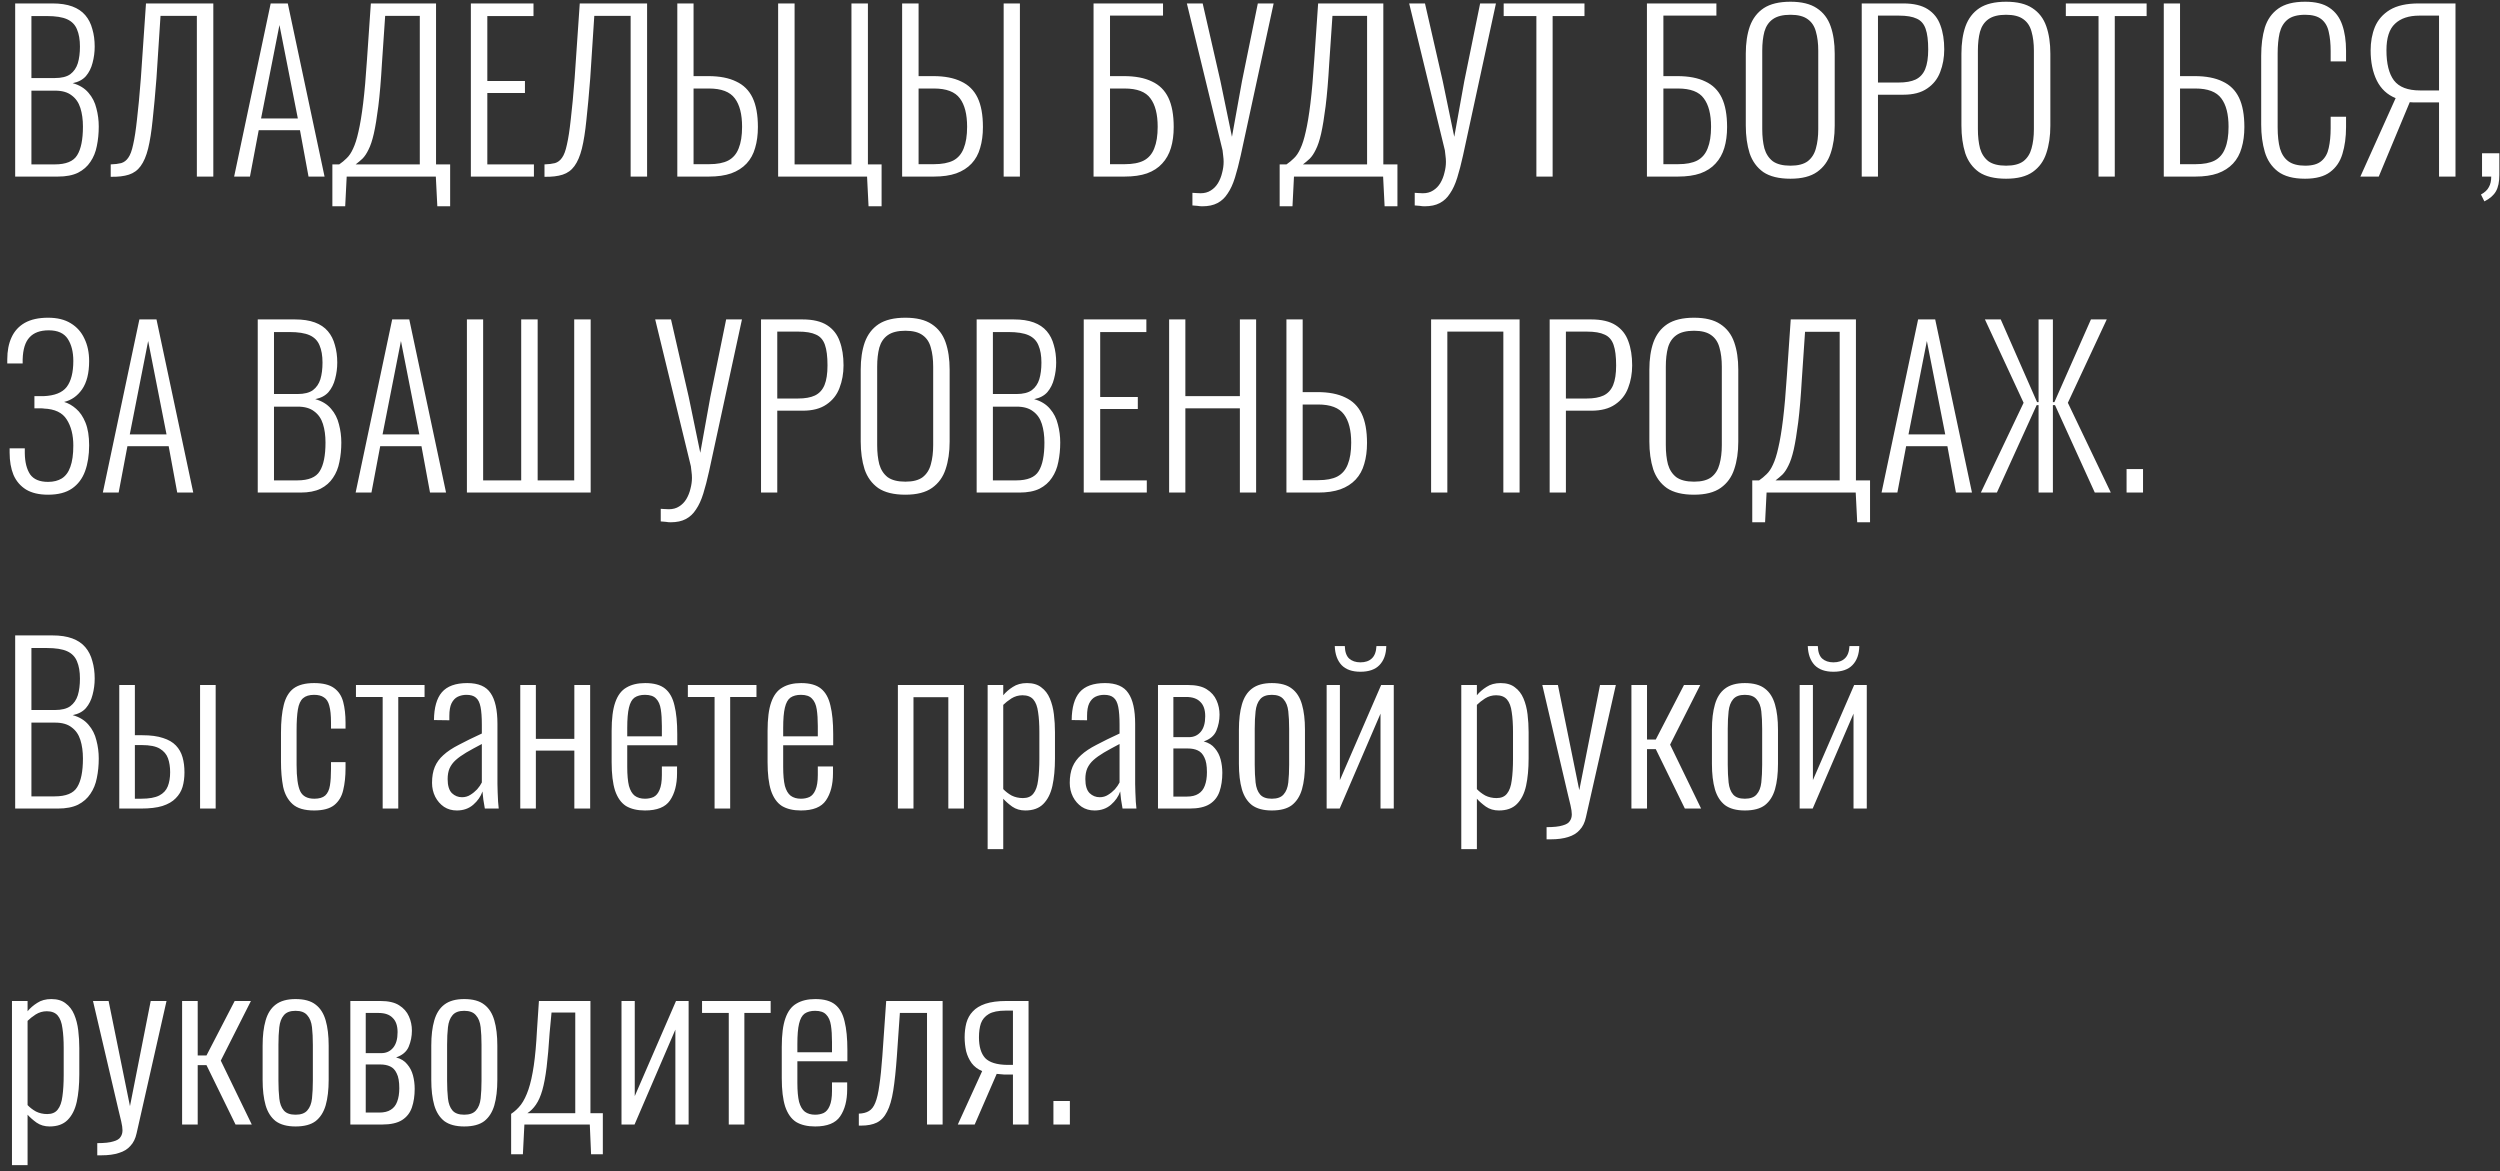 <?xml version="1.0" encoding="UTF-8"?> <svg xmlns="http://www.w3.org/2000/svg" width="269" height="126" viewBox="0 0 269 126" fill="none"><rect x="0" y="0" width="269" height="126" fill="#333333" stroke="none"/><path d="M1.633 19V0.37H5.635C6.478 0.37 7.191 0.477 7.774 0.692C8.357 0.907 8.824 1.221 9.177 1.635C9.53 2.049 9.783 2.547 9.936 3.13C10.105 3.697 10.189 4.326 10.189 5.016C10.189 5.614 10.112 6.197 9.959 6.764C9.821 7.316 9.583 7.791 9.246 8.19C8.909 8.573 8.433 8.826 7.82 8.949C8.541 9.148 9.108 9.493 9.522 9.984C9.936 10.459 10.22 11.019 10.373 11.663C10.542 12.292 10.626 12.943 10.626 13.618C10.626 14.354 10.557 15.052 10.419 15.711C10.296 16.355 10.066 16.922 9.729 17.413C9.407 17.904 8.962 18.295 8.395 18.586C7.828 18.862 7.107 19 6.233 19H1.633ZM3.381 17.689H5.888C7.099 17.689 7.904 17.359 8.303 16.7C8.717 16.041 8.924 15.013 8.924 13.618C8.924 12.867 8.832 12.2 8.648 11.617C8.464 11.034 8.15 10.582 7.705 10.26C7.276 9.923 6.685 9.754 5.934 9.754H3.381V17.689ZM3.381 8.397H5.911C6.632 8.397 7.184 8.259 7.567 7.983C7.95 7.692 8.219 7.301 8.372 6.81C8.525 6.304 8.602 5.706 8.602 5.016C8.602 4.265 8.495 3.644 8.28 3.153C8.081 2.662 7.728 2.302 7.222 2.072C6.716 1.842 5.988 1.727 5.037 1.727H3.381V8.397ZM11.913 19.023V17.689C12.358 17.674 12.733 17.628 13.04 17.551C13.347 17.459 13.6 17.267 13.799 16.976C14.014 16.685 14.19 16.209 14.328 15.55C14.481 14.891 14.619 13.986 14.742 12.836C14.88 11.686 15.018 10.214 15.156 8.42L15.708 0.37H22.953V19H21.182V1.704H17.272L16.835 8.42C16.697 10.183 16.559 11.686 16.421 12.928C16.298 14.155 16.137 15.174 15.938 15.987C15.739 16.784 15.47 17.413 15.133 17.873C14.811 18.318 14.389 18.624 13.868 18.793C13.347 18.962 12.695 19.038 11.913 19.023ZM25.193 19L29.126 0.37H30.966L34.922 19H33.197L32.277 14.009H27.838L26.895 19H25.193ZM28.091 12.744H32.047L30.069 2.693L28.091 12.744ZM35.763 22.197V17.689H36.499C36.791 17.49 37.059 17.267 37.304 17.022C37.565 16.777 37.795 16.432 37.994 15.987C38.209 15.542 38.401 14.937 38.569 14.17C38.753 13.388 38.922 12.368 39.075 11.111C39.228 9.854 39.367 8.282 39.489 6.396L39.903 0.37H46.918V17.689H48.436V22.197H47.056L46.895 19H37.304L37.143 22.197H35.763ZM38.27 17.689H45.17V1.704H41.444L41.099 6.787C40.992 8.658 40.861 10.206 40.708 11.433C40.555 12.644 40.394 13.626 40.225 14.377C40.056 15.113 39.865 15.688 39.65 16.102C39.451 16.516 39.236 16.838 39.006 17.068C38.776 17.283 38.531 17.49 38.27 17.689ZM50.665 19V0.37H57.404V1.727H52.436V8.719H56.484V10.007H52.436V17.689H57.45V19H50.665ZM58.587 19.023V17.689C59.031 17.674 59.407 17.628 59.714 17.551C60.02 17.459 60.273 17.267 60.473 16.976C60.687 16.685 60.864 16.209 61.002 15.55C61.155 14.891 61.293 13.986 61.416 12.836C61.554 11.686 61.692 10.214 61.83 8.42L62.382 0.37H69.627V19H67.856V1.704H63.946L63.509 8.42C63.371 10.183 63.233 11.686 63.095 12.928C62.972 14.155 62.811 15.174 62.612 15.987C62.412 16.784 62.144 17.413 61.807 17.873C61.485 18.318 61.063 18.624 60.542 18.793C60.02 18.962 59.369 19.038 58.587 19.023ZM72.879 19V0.37H74.627V8.19H76.214C77.425 8.19 78.422 8.382 79.204 8.765C80.001 9.133 80.592 9.716 80.975 10.513C81.358 11.31 81.55 12.361 81.55 13.664C81.55 14.507 81.45 15.259 81.251 15.918C81.067 16.577 80.76 17.137 80.331 17.597C79.902 18.057 79.35 18.41 78.675 18.655C78.016 18.885 77.218 19 76.283 19H72.879ZM74.627 17.666H76.306C77.165 17.666 77.847 17.536 78.353 17.275C78.874 16.999 79.25 16.562 79.48 15.964C79.725 15.366 79.848 14.592 79.848 13.641C79.848 12.292 79.587 11.272 79.066 10.582C78.545 9.877 77.617 9.524 76.283 9.524H74.627V17.666ZM93.456 22.197L93.295 19H83.727V0.37H85.498V17.689H91.616V0.37H93.387V17.689H94.859V22.197H93.456ZM97.069 19V0.37H98.84V8.19H100.427C101.638 8.19 102.635 8.382 103.417 8.765C104.214 9.133 104.805 9.716 105.188 10.513C105.571 11.31 105.763 12.361 105.763 13.664C105.763 14.507 105.663 15.259 105.464 15.918C105.28 16.577 104.973 17.137 104.544 17.597C104.115 18.057 103.563 18.41 102.888 18.655C102.229 18.885 101.431 19 100.496 19H97.069ZM98.84 17.666H100.496C101.355 17.666 102.045 17.536 102.566 17.275C103.087 16.999 103.463 16.562 103.693 15.964C103.938 15.366 104.061 14.592 104.061 13.641C104.061 12.292 103.8 11.272 103.279 10.582C102.758 9.877 101.83 9.524 100.496 9.524H98.84V17.666ZM107.994 19V0.37H109.742V19H107.994ZM117.666 19V0.37H125.141V1.681H119.437V8.19H120.932C122.158 8.19 123.163 8.382 123.945 8.765C124.742 9.133 125.332 9.716 125.716 10.513C126.099 11.31 126.291 12.361 126.291 13.664C126.291 14.507 126.191 15.259 125.992 15.918C125.792 16.577 125.478 17.137 125.049 17.597C124.635 18.057 124.09 18.41 123.416 18.655C122.756 18.885 121.951 19 121.001 19H117.666ZM119.437 17.666H121.024C121.882 17.666 122.565 17.536 123.071 17.275C123.592 16.999 123.968 16.562 124.198 15.964C124.443 15.366 124.566 14.592 124.566 13.641C124.566 12.292 124.305 11.272 123.784 10.582C123.278 9.877 122.35 9.524 121.001 9.524H119.437V17.666ZM128.304 22.105V20.748C128.426 20.763 128.549 20.771 128.672 20.771C128.81 20.786 128.978 20.794 129.178 20.794C129.607 20.794 129.975 20.694 130.282 20.495C130.604 20.296 130.864 20.027 131.064 19.69C131.263 19.353 131.409 18.985 131.501 18.586C131.608 18.187 131.662 17.796 131.662 17.413C131.662 17.198 131.646 16.984 131.616 16.769C131.6 16.554 131.577 16.355 131.547 16.171L127.706 0.37H129.408L131.317 8.719L132.559 14.722L133.64 8.719L135.342 0.37H137.044L133.502 16.723C133.302 17.628 133.095 18.425 132.881 19.115C132.666 19.805 132.405 20.372 132.099 20.817C131.807 21.277 131.439 21.622 130.995 21.852C130.565 22.082 130.021 22.197 129.362 22.197C129.193 22.197 129.024 22.182 128.856 22.151C128.687 22.136 128.503 22.12 128.304 22.105ZM137.691 22.197V17.689H138.427C138.718 17.49 138.987 17.267 139.232 17.022C139.493 16.777 139.723 16.432 139.922 15.987C140.137 15.542 140.328 14.937 140.497 14.17C140.681 13.388 140.85 12.368 141.003 11.111C141.156 9.854 141.294 8.282 141.417 6.396L141.831 0.37H148.846V17.689H150.364V22.197H148.984L148.823 19H139.232L139.071 22.197H137.691ZM140.198 17.689H147.098V1.704H143.372L143.027 6.787C142.92 8.658 142.789 10.206 142.636 11.433C142.483 12.644 142.322 13.626 142.153 14.377C141.984 15.113 141.793 15.688 141.578 16.102C141.379 16.516 141.164 16.838 140.934 17.068C140.704 17.283 140.459 17.49 140.198 17.689ZM152.224 22.105V20.748C152.347 20.763 152.47 20.771 152.592 20.771C152.73 20.786 152.899 20.794 153.098 20.794C153.528 20.794 153.896 20.694 154.202 20.495C154.524 20.296 154.785 20.027 154.984 19.69C155.184 19.353 155.329 18.985 155.421 18.586C155.529 18.187 155.582 17.796 155.582 17.413C155.582 17.198 155.567 16.984 155.536 16.769C155.521 16.554 155.498 16.355 155.467 16.171L151.626 0.37H153.328L155.237 8.719L156.479 14.722L157.56 8.719L159.262 0.37H160.964L157.422 16.723C157.223 17.628 157.016 18.425 156.801 19.115C156.587 19.805 156.326 20.372 156.019 20.817C155.728 21.277 155.36 21.622 154.915 21.852C154.486 22.082 153.942 22.197 153.282 22.197C153.114 22.197 152.945 22.182 152.776 22.151C152.608 22.136 152.424 22.12 152.224 22.105ZM165.315 19V1.727H161.796V0.37H170.49V1.727H167.063V19H165.315ZM177.21 19V0.37H184.685V1.681H178.981V8.19H180.476C181.702 8.19 182.707 8.382 183.489 8.765C184.286 9.133 184.876 9.716 185.26 10.513C185.643 11.31 185.835 12.361 185.835 13.664C185.835 14.507 185.735 15.259 185.536 15.918C185.336 16.577 185.022 17.137 184.593 17.597C184.179 18.057 183.634 18.41 182.96 18.655C182.3 18.885 181.495 19 180.545 19H177.21ZM178.981 17.666H180.568C181.426 17.666 182.109 17.536 182.615 17.275C183.136 16.999 183.512 16.562 183.742 15.964C183.987 15.366 184.11 14.592 184.11 13.641C184.11 12.292 183.849 11.272 183.328 10.582C182.822 9.877 181.894 9.524 180.545 9.524H178.981V17.666ZM192.654 19.23C191.412 19.23 190.439 18.992 189.733 18.517C189.043 18.026 188.553 17.352 188.261 16.493C187.985 15.619 187.847 14.622 187.847 13.503V5.775C187.847 4.64 187.993 3.659 188.284 2.831C188.591 1.988 189.089 1.336 189.779 0.876C190.485 0.416 191.443 0.186 192.654 0.186C193.85 0.186 194.793 0.416 195.483 0.876C196.189 1.336 196.687 1.988 196.978 2.831C197.27 3.659 197.415 4.64 197.415 5.775V13.526C197.415 14.645 197.27 15.634 196.978 16.493C196.702 17.336 196.219 18.003 195.529 18.494C194.839 18.985 193.881 19.23 192.654 19.23ZM192.654 17.827C193.467 17.827 194.088 17.666 194.517 17.344C194.947 17.007 195.238 16.547 195.391 15.964C195.56 15.366 195.644 14.676 195.644 13.894V5.453C195.644 4.671 195.56 3.989 195.391 3.406C195.238 2.823 194.947 2.379 194.517 2.072C194.088 1.75 193.467 1.589 192.654 1.589C191.826 1.589 191.19 1.75 190.745 2.072C190.316 2.379 190.017 2.823 189.848 3.406C189.695 3.989 189.618 4.671 189.618 5.453V13.894C189.618 14.676 189.695 15.366 189.848 15.964C190.017 16.547 190.316 17.007 190.745 17.344C191.19 17.666 191.826 17.827 192.654 17.827ZM200.322 19V0.37H204.784C205.904 0.37 206.785 0.577 207.429 0.991C208.073 1.405 208.526 1.98 208.786 2.716C209.062 3.452 209.2 4.318 209.2 5.315C209.2 6.189 209.055 7.002 208.763 7.753C208.487 8.489 208.02 9.079 207.36 9.524C206.716 9.969 205.865 10.191 204.807 10.191H202.07V19H200.322ZM202.07 8.88H204.301C205.053 8.88 205.658 8.773 206.118 8.558C206.594 8.328 206.939 7.952 207.153 7.431C207.368 6.91 207.475 6.204 207.475 5.315C207.475 4.364 207.383 3.628 207.199 3.107C207.015 2.57 206.693 2.202 206.233 2.003C205.789 1.788 205.152 1.681 204.324 1.681H202.07V8.88ZM215.857 19.23C214.615 19.23 213.641 18.992 212.936 18.517C212.246 18.026 211.755 17.352 211.464 16.493C211.188 15.619 211.05 14.622 211.05 13.503V5.775C211.05 4.64 211.195 3.659 211.487 2.831C211.793 1.988 212.292 1.336 212.982 0.876C213.687 0.416 214.645 0.186 215.857 0.186C217.053 0.186 217.996 0.416 218.686 0.876C219.391 1.336 219.889 1.988 220.181 2.831C220.472 3.659 220.618 4.64 220.618 5.775V13.526C220.618 14.645 220.472 15.634 220.181 16.493C219.905 17.336 219.422 18.003 218.732 18.494C218.042 18.985 217.083 19.23 215.857 19.23ZM215.857 17.827C216.669 17.827 217.29 17.666 217.72 17.344C218.149 17.007 218.44 16.547 218.594 15.964C218.762 15.366 218.847 14.676 218.847 13.894V5.453C218.847 4.671 218.762 3.989 218.594 3.406C218.44 2.823 218.149 2.379 217.72 2.072C217.29 1.75 216.669 1.589 215.857 1.589C215.029 1.589 214.392 1.75 213.948 2.072C213.518 2.379 213.219 2.823 213.051 3.406C212.897 3.989 212.821 4.671 212.821 5.453V13.894C212.821 14.676 212.897 15.366 213.051 15.964C213.219 16.547 213.518 17.007 213.948 17.344C214.392 17.666 215.029 17.827 215.857 17.827ZM225.802 19V1.727H222.283V0.37H230.977V1.727H227.55V19H225.802ZM232.823 19V0.37H234.571V8.19H236.158C237.37 8.19 238.366 8.382 239.148 8.765C239.946 9.133 240.536 9.716 240.919 10.513C241.303 11.31 241.494 12.361 241.494 13.664C241.494 14.507 241.395 15.259 241.195 15.918C241.011 16.577 240.705 17.137 240.275 17.597C239.846 18.057 239.294 18.41 238.619 18.655C237.96 18.885 237.163 19 236.227 19H232.823ZM234.571 17.666H236.25C237.109 17.666 237.791 17.536 238.297 17.275C238.819 16.999 239.194 16.562 239.424 15.964C239.67 15.366 239.792 14.592 239.792 13.641C239.792 12.292 239.532 11.272 239.01 10.582C238.489 9.877 237.561 9.524 236.227 9.524H234.571V17.666ZM248.019 19.23C246.761 19.23 245.788 18.969 245.098 18.448C244.423 17.927 243.955 17.229 243.695 16.355C243.434 15.466 243.304 14.484 243.304 13.411V6.005C243.304 4.855 243.434 3.843 243.695 2.969C243.971 2.095 244.454 1.413 245.144 0.922C245.834 0.431 246.792 0.186 248.019 0.186C249.138 0.186 250.012 0.401 250.641 0.83C251.285 1.259 251.745 1.873 252.021 2.67C252.297 3.452 252.435 4.387 252.435 5.476V6.603H250.779V5.522C250.779 4.709 250.71 4.012 250.572 3.429C250.449 2.846 250.188 2.394 249.79 2.072C249.391 1.75 248.808 1.589 248.042 1.589C247.198 1.589 246.562 1.765 246.133 2.118C245.719 2.455 245.435 2.938 245.282 3.567C245.144 4.196 245.075 4.924 245.075 5.752V13.687C245.075 14.607 245.159 15.374 245.328 15.987C245.512 16.6 245.818 17.06 246.248 17.367C246.677 17.674 247.275 17.827 248.042 17.827C248.824 17.827 249.406 17.658 249.79 17.321C250.188 16.984 250.449 16.516 250.572 15.918C250.71 15.305 250.779 14.592 250.779 13.779V12.56H252.435V13.664C252.435 14.753 252.304 15.719 252.044 16.562C251.798 17.39 251.354 18.042 250.71 18.517C250.081 18.992 249.184 19.23 248.019 19.23ZM253.976 19L257.771 10.559C256.866 10.191 256.192 9.562 255.747 8.673C255.302 7.768 255.08 6.687 255.08 5.43C255.08 4.495 255.233 3.651 255.54 2.9C255.862 2.133 256.399 1.52 257.15 1.06C257.917 0.6 258.952 0.37 260.255 0.37H264.211V19H262.44V11.019H260.094C260.002 11.019 259.864 11.019 259.68 11.019C259.511 11.004 259.381 10.996 259.289 10.996L255.954 19H253.976ZM260.393 9.731H262.44V1.681H260.324C259.189 1.681 258.315 1.972 257.702 2.555C257.089 3.122 256.782 4.073 256.782 5.407C256.782 6.848 257.05 7.929 257.587 8.65C258.139 9.371 259.074 9.731 260.393 9.731ZM267.32 21.668L266.952 20.932C267.366 20.702 267.65 20.434 267.803 20.127C267.972 19.836 268.056 19.46 268.056 19H267.067V16.493H268.93V18.816C268.93 19.567 268.808 20.158 268.562 20.587C268.317 21.016 267.903 21.377 267.32 21.668ZM5.175 53.23C4.209 53.23 3.419 53.046 2.806 52.678C2.193 52.295 1.74 51.766 1.449 51.091C1.173 50.416 1.035 49.619 1.035 48.699V48.239H2.668C2.668 48.3 2.668 48.392 2.668 48.515C2.668 48.622 2.668 48.707 2.668 48.768C2.683 49.734 2.875 50.493 3.243 51.045C3.626 51.582 4.27 51.85 5.175 51.85C5.758 51.85 6.248 51.727 6.647 51.482C7.061 51.221 7.368 50.807 7.567 50.24C7.782 49.657 7.889 48.891 7.889 47.94C7.889 46.805 7.651 45.87 7.176 45.134C6.716 44.398 5.896 44.007 4.715 43.961C4.684 43.946 4.592 43.938 4.439 43.938C4.286 43.938 4.132 43.938 3.979 43.938C3.841 43.938 3.749 43.938 3.703 43.938V42.627C3.749 42.627 3.841 42.627 3.979 42.627C4.132 42.627 4.278 42.627 4.416 42.627C4.569 42.627 4.654 42.627 4.669 42.627C5.865 42.581 6.701 42.251 7.176 41.638C7.651 41.009 7.889 40.074 7.889 38.832C7.889 37.866 7.69 37.076 7.291 36.463C6.892 35.85 6.21 35.543 5.244 35.543C4.324 35.543 3.634 35.796 3.174 36.302C2.714 36.793 2.469 37.582 2.438 38.671C2.438 38.717 2.438 38.786 2.438 38.878C2.438 38.97 2.438 39.047 2.438 39.108H0.782V38.671C0.782 37.751 0.935 36.961 1.242 36.302C1.549 35.627 2.024 35.106 2.668 34.738C3.327 34.37 4.163 34.186 5.175 34.186C6.156 34.186 6.969 34.385 7.613 34.784C8.272 35.183 8.763 35.735 9.085 36.44C9.422 37.13 9.591 37.935 9.591 38.855C9.591 40.143 9.338 41.155 8.832 41.891C8.326 42.612 7.682 43.064 6.9 43.248C7.36 43.386 7.789 43.631 8.188 43.984C8.602 44.337 8.939 44.835 9.2 45.479C9.461 46.123 9.591 46.936 9.591 47.917C9.591 48.975 9.445 49.903 9.154 50.7C8.863 51.497 8.395 52.118 7.751 52.563C7.107 53.008 6.248 53.23 5.175 53.23ZM11.065 53L14.998 34.37H16.838L20.794 53H19.069L18.149 48.009H13.71L12.767 53H11.065ZM13.963 46.744H17.919L15.941 36.693L13.963 46.744ZM27.733 53V34.37H31.735C32.578 34.37 33.291 34.477 33.874 34.692C34.456 34.907 34.924 35.221 35.277 35.635C35.629 36.049 35.882 36.547 36.036 37.13C36.204 37.697 36.289 38.326 36.289 39.016C36.289 39.614 36.212 40.197 36.059 40.764C35.921 41.316 35.683 41.791 35.346 42.19C35.008 42.573 34.533 42.826 33.92 42.949C34.64 43.148 35.208 43.493 35.622 43.984C36.036 44.459 36.319 45.019 36.473 45.663C36.641 46.292 36.726 46.943 36.726 47.618C36.726 48.354 36.657 49.052 36.519 49.711C36.396 50.355 36.166 50.922 35.829 51.413C35.507 51.904 35.062 52.295 34.495 52.586C33.927 52.862 33.207 53 32.333 53H27.733ZM29.481 51.689H31.988C33.199 51.689 34.004 51.359 34.403 50.7C34.817 50.041 35.024 49.013 35.024 47.618C35.024 46.867 34.932 46.2 34.748 45.617C34.564 45.034 34.249 44.582 33.805 44.26C33.375 43.923 32.785 43.754 32.034 43.754H29.481V51.689ZM29.481 42.397H32.011C32.731 42.397 33.283 42.259 33.667 41.983C34.05 41.692 34.318 41.301 34.472 40.81C34.625 40.304 34.702 39.706 34.702 39.016C34.702 38.265 34.594 37.644 34.38 37.153C34.18 36.662 33.828 36.302 33.322 36.072C32.816 35.842 32.087 35.727 31.137 35.727H29.481V42.397ZM38.266 53L42.199 34.37H44.038L47.995 53H46.27L45.349 48.009H40.91L39.968 53H38.266ZM41.163 46.744H45.12L43.142 36.693L41.163 46.744ZM50.239 53V34.37H51.986V51.689H56.081V34.37H57.852V51.689H61.785V34.37H63.556V53H50.239ZM71.096 56.105V54.748C71.218 54.763 71.341 54.771 71.463 54.771C71.602 54.786 71.77 54.794 71.969 54.794C72.399 54.794 72.767 54.694 73.073 54.495C73.395 54.296 73.656 54.027 73.856 53.69C74.055 53.353 74.201 52.985 74.293 52.586C74.4 52.187 74.454 51.796 74.454 51.413C74.454 51.198 74.438 50.984 74.407 50.769C74.392 50.554 74.369 50.355 74.338 50.171L70.498 34.37H72.2L74.109 42.719L75.35 48.722L76.431 42.719L78.133 34.37H79.835L76.293 50.723C76.094 51.628 75.887 52.425 75.672 53.115C75.458 53.805 75.197 54.372 74.891 54.817C74.599 55.277 74.231 55.622 73.787 55.852C73.357 56.082 72.813 56.197 72.153 56.197C71.985 56.197 71.816 56.182 71.647 56.151C71.479 56.136 71.295 56.12 71.096 56.105ZM81.886 53V34.37H86.348C87.467 34.37 88.349 34.577 88.993 34.991C89.637 35.405 90.089 35.98 90.35 36.716C90.626 37.452 90.764 38.318 90.764 39.315C90.764 40.189 90.618 41.002 90.327 41.753C90.051 42.489 89.583 43.079 88.924 43.524C88.28 43.969 87.429 44.191 86.371 44.191H83.634V53H81.886ZM83.634 42.88H85.865C86.616 42.88 87.222 42.773 87.682 42.558C88.157 42.328 88.502 41.952 88.717 41.431C88.932 40.91 89.039 40.204 89.039 39.315C89.039 38.364 88.947 37.628 88.763 37.107C88.579 36.57 88.257 36.202 87.797 36.003C87.352 35.788 86.716 35.681 85.888 35.681H83.634V42.88ZM97.42 53.23C96.178 53.23 95.204 52.992 94.499 52.517C93.809 52.026 93.318 51.352 93.027 50.493C92.751 49.619 92.613 48.622 92.613 47.503V39.775C92.613 38.64 92.759 37.659 93.05 36.831C93.357 35.988 93.855 35.336 94.545 34.876C95.25 34.416 96.209 34.186 97.42 34.186C98.616 34.186 99.559 34.416 100.249 34.876C100.954 35.336 101.453 35.988 101.744 36.831C102.035 37.659 102.181 38.64 102.181 39.775V47.526C102.181 48.645 102.035 49.634 101.744 50.493C101.468 51.336 100.985 52.003 100.295 52.494C99.605 52.985 98.647 53.23 97.42 53.23ZM97.42 51.827C98.233 51.827 98.854 51.666 99.283 51.344C99.712 51.007 100.004 50.547 100.157 49.964C100.326 49.366 100.41 48.676 100.41 47.894V39.453C100.41 38.671 100.326 37.989 100.157 37.406C100.004 36.823 99.712 36.379 99.283 36.072C98.854 35.75 98.233 35.589 97.42 35.589C96.592 35.589 95.956 35.75 95.511 36.072C95.082 36.379 94.783 36.823 94.614 37.406C94.461 37.989 94.384 38.671 94.384 39.453V47.894C94.384 48.676 94.461 49.366 94.614 49.964C94.783 50.547 95.082 51.007 95.511 51.344C95.956 51.666 96.592 51.827 97.42 51.827ZM105.088 53V34.37H109.09C109.933 34.37 110.646 34.477 111.229 34.692C111.812 34.907 112.279 35.221 112.632 35.635C112.985 36.049 113.238 36.547 113.391 37.13C113.56 37.697 113.644 38.326 113.644 39.016C113.644 39.614 113.567 40.197 113.414 40.764C113.276 41.316 113.038 41.791 112.701 42.19C112.364 42.573 111.888 42.826 111.275 42.949C111.996 43.148 112.563 43.493 112.977 43.984C113.391 44.459 113.675 45.019 113.828 45.663C113.997 46.292 114.081 46.943 114.081 47.618C114.081 48.354 114.012 49.052 113.874 49.711C113.751 50.355 113.521 50.922 113.184 51.413C112.862 51.904 112.417 52.295 111.85 52.586C111.283 52.862 110.562 53 109.688 53H105.088ZM106.836 51.689H109.343C110.554 51.689 111.359 51.359 111.758 50.7C112.172 50.041 112.379 49.013 112.379 47.618C112.379 46.867 112.287 46.2 112.103 45.617C111.919 45.034 111.605 44.582 111.16 44.26C110.731 43.923 110.14 43.754 109.389 43.754H106.836V51.689ZM106.836 42.397H109.366C110.087 42.397 110.639 42.259 111.022 41.983C111.405 41.692 111.674 41.301 111.827 40.81C111.98 40.304 112.057 39.706 112.057 39.016C112.057 38.265 111.95 37.644 111.735 37.153C111.536 36.662 111.183 36.302 110.677 36.072C110.171 35.842 109.443 35.727 108.492 35.727H106.836V42.397ZM116.61 53V34.37H123.349V35.727H118.381V42.719H122.429V44.007H118.381V51.689H123.395V53H116.61ZM125.797 53V34.37H127.545V42.627H133.41V34.37H135.158V53H133.41V43.938H127.545V53H125.797ZM138.42 53V34.37H140.168V42.19H141.755C142.966 42.19 143.963 42.382 144.745 42.765C145.542 43.133 146.133 43.716 146.516 44.513C146.899 45.31 147.091 46.361 147.091 47.664C147.091 48.507 146.991 49.259 146.792 49.918C146.608 50.577 146.301 51.137 145.872 51.597C145.443 52.057 144.891 52.41 144.216 52.655C143.557 52.885 142.759 53 141.824 53H138.42ZM140.168 51.666H141.847C142.706 51.666 143.388 51.536 143.894 51.275C144.415 50.999 144.791 50.562 145.021 49.964C145.266 49.366 145.389 48.592 145.389 47.641C145.389 46.292 145.128 45.272 144.607 44.582C144.086 43.877 143.158 43.524 141.824 43.524H140.168V51.666ZM153.986 53V34.37H163.508V53H161.76V35.681H155.734V53H153.986ZM166.743 53V34.37H171.205C172.325 34.37 173.206 34.577 173.85 34.991C174.494 35.405 174.947 35.98 175.207 36.716C175.483 37.452 175.621 38.318 175.621 39.315C175.621 40.189 175.476 41.002 175.184 41.753C174.908 42.489 174.441 43.079 173.781 43.524C173.137 43.969 172.286 44.191 171.228 44.191H168.491V53H166.743ZM168.491 42.88H170.722C171.474 42.88 172.079 42.773 172.539 42.558C173.015 42.328 173.36 41.952 173.574 41.431C173.789 40.91 173.896 40.204 173.896 39.315C173.896 38.364 173.804 37.628 173.62 37.107C173.436 36.57 173.114 36.202 172.654 36.003C172.21 35.788 171.573 35.681 170.745 35.681H168.491V42.88ZM182.278 53.23C181.036 53.23 180.062 52.992 179.357 52.517C178.667 52.026 178.176 51.352 177.885 50.493C177.609 49.619 177.471 48.622 177.471 47.503V39.775C177.471 38.64 177.616 37.659 177.908 36.831C178.214 35.988 178.713 35.336 179.403 34.876C180.108 34.416 181.066 34.186 182.278 34.186C183.474 34.186 184.417 34.416 185.107 34.876C185.812 35.336 186.31 35.988 186.602 36.831C186.893 37.659 187.039 38.64 187.039 39.775V47.526C187.039 48.645 186.893 49.634 186.602 50.493C186.326 51.336 185.843 52.003 185.153 52.494C184.463 52.985 183.504 53.23 182.278 53.23ZM182.278 51.827C183.09 51.827 183.711 51.666 184.141 51.344C184.57 51.007 184.861 50.547 185.015 49.964C185.183 49.366 185.268 48.676 185.268 47.894V39.453C185.268 38.671 185.183 37.989 185.015 37.406C184.861 36.823 184.57 36.379 184.141 36.072C183.711 35.75 183.09 35.589 182.278 35.589C181.45 35.589 180.813 35.75 180.369 36.072C179.939 36.379 179.64 36.823 179.472 37.406C179.318 37.989 179.242 38.671 179.242 39.453V47.894C179.242 48.676 179.318 49.366 179.472 49.964C179.64 50.547 179.939 51.007 180.369 51.344C180.813 51.666 181.45 51.827 182.278 51.827ZM188.543 56.197V51.689H189.279C189.57 51.49 189.838 51.267 190.084 51.022C190.344 50.777 190.574 50.432 190.774 49.987C190.988 49.542 191.18 48.937 191.348 48.17C191.533 47.388 191.701 46.368 191.855 45.111C192.008 43.854 192.146 42.282 192.269 40.396L192.683 34.37H199.698V51.689H201.216V56.197H199.836L199.675 53H190.084L189.923 56.197H188.543ZM191.05 51.689H197.95V35.704H194.223L193.879 40.787C193.771 42.658 193.641 44.206 193.488 45.433C193.334 46.644 193.173 47.626 193.005 48.377C192.836 49.113 192.644 49.688 192.43 50.102C192.23 50.516 192.016 50.838 191.786 51.068C191.556 51.283 191.31 51.49 191.05 51.689ZM202.455 53L206.388 34.37H208.228L212.184 53H210.459L209.539 48.009H205.1L204.157 53H202.455ZM205.353 46.744H209.309L207.331 36.693L205.353 46.744ZM213.14 53L217.74 43.34L213.577 34.37H215.279L219.189 43.271H219.35V34.37H220.891V43.271H221.052L224.985 34.37H226.687L222.501 43.34L227.124 53H225.399L221.121 43.593H220.891V53H219.35V43.593H219.143L214.865 53H213.14ZM228.819 53V50.47H230.59V53H228.819ZM1.633 87V68.37H5.635C6.478 68.37 7.191 68.477 7.774 68.692C8.357 68.907 8.824 69.221 9.177 69.635C9.53 70.049 9.783 70.547 9.936 71.13C10.105 71.697 10.189 72.326 10.189 73.016C10.189 73.614 10.112 74.197 9.959 74.764C9.821 75.316 9.583 75.791 9.246 76.19C8.909 76.573 8.433 76.826 7.82 76.949C8.541 77.148 9.108 77.493 9.522 77.984C9.936 78.459 10.22 79.019 10.373 79.663C10.542 80.292 10.626 80.943 10.626 81.618C10.626 82.354 10.557 83.052 10.419 83.711C10.296 84.355 10.066 84.922 9.729 85.413C9.407 85.904 8.962 86.295 8.395 86.586C7.828 86.862 7.107 87 6.233 87H1.633ZM3.381 85.689H5.888C7.099 85.689 7.904 85.359 8.303 84.7C8.717 84.041 8.924 83.013 8.924 81.618C8.924 80.867 8.832 80.2 8.648 79.617C8.464 79.034 8.15 78.582 7.705 78.26C7.276 77.923 6.685 77.754 5.934 77.754H3.381V85.689ZM3.381 76.397H5.911C6.632 76.397 7.184 76.259 7.567 75.983C7.95 75.692 8.219 75.301 8.372 74.81C8.525 74.304 8.602 73.706 8.602 73.016C8.602 72.265 8.495 71.644 8.28 71.153C8.081 70.662 7.728 70.302 7.222 70.072C6.716 69.842 5.988 69.727 5.037 69.727H3.381V76.397ZM12.833 87V73.706H14.512V79.111C14.543 79.111 14.619 79.111 14.742 79.111C14.865 79.111 14.987 79.111 15.11 79.111C15.248 79.111 15.317 79.111 15.317 79.111C16.222 79.111 16.965 79.211 17.548 79.41C18.131 79.594 18.591 79.862 18.928 80.215C19.265 80.568 19.503 80.989 19.641 81.48C19.779 81.955 19.848 82.5 19.848 83.113C19.848 83.68 19.779 84.202 19.641 84.677C19.503 85.137 19.258 85.543 18.905 85.896C18.568 86.249 18.092 86.525 17.479 86.724C16.881 86.908 16.114 87 15.179 87H12.833ZM14.512 85.942H15.179C16.038 85.942 16.689 85.827 17.134 85.597C17.579 85.367 17.885 85.037 18.054 84.608C18.223 84.179 18.307 83.673 18.307 83.09C18.307 82.523 18.23 82.024 18.077 81.595C17.924 81.166 17.632 80.821 17.203 80.56C16.774 80.299 16.122 80.169 15.248 80.169C15.233 80.169 15.141 80.169 14.972 80.169C14.819 80.169 14.665 80.169 14.512 80.169V85.942ZM21.527 87V73.706H23.206V87H21.527ZM33.799 87.207C32.757 87.207 31.982 86.977 31.476 86.517C30.97 86.057 30.633 85.436 30.464 84.654C30.311 83.857 30.234 82.96 30.234 81.963V78.858C30.234 77.631 30.334 76.627 30.533 75.845C30.733 75.048 31.085 74.457 31.591 74.074C32.113 73.691 32.849 73.499 33.799 73.499C34.735 73.499 35.448 73.675 35.938 74.028C36.429 74.381 36.759 74.879 36.927 75.523C37.096 76.167 37.18 76.911 37.18 77.754V78.398H35.616V77.754C35.616 76.972 35.555 76.366 35.432 75.937C35.325 75.508 35.133 75.209 34.857 75.04C34.597 74.856 34.244 74.764 33.799 74.764C33.278 74.764 32.879 74.887 32.603 75.132C32.327 75.377 32.143 75.784 32.051 76.351C31.959 76.903 31.913 77.647 31.913 78.582V82.308C31.913 83.642 32.044 84.585 32.304 85.137C32.565 85.674 33.071 85.942 33.822 85.942C34.344 85.942 34.735 85.827 34.995 85.597C35.256 85.352 35.425 84.991 35.501 84.516C35.578 84.041 35.616 83.45 35.616 82.745V82.009H37.18V82.653C37.18 83.542 37.096 84.332 36.927 85.022C36.774 85.697 36.452 86.233 35.961 86.632C35.471 87.015 34.75 87.207 33.799 87.207ZM41.175 87V74.994H38.3V73.706H45.683V74.994H42.854V87H41.175ZM49.155 87.207C48.633 87.207 48.173 87.077 47.775 86.816C47.376 86.54 47.062 86.18 46.832 85.735C46.602 85.275 46.487 84.777 46.487 84.24C46.487 83.565 46.586 82.99 46.786 82.515C46.985 82.04 47.292 81.618 47.706 81.25C48.12 80.867 48.672 80.499 49.362 80.146C50.052 79.778 50.88 79.372 51.846 78.927V77.984C51.846 77.171 51.8 76.535 51.708 76.075C51.616 75.6 51.447 75.262 51.202 75.063C50.972 74.864 50.634 74.764 50.19 74.764C49.852 74.764 49.538 74.833 49.247 74.971C48.971 75.109 48.748 75.347 48.58 75.684C48.426 76.006 48.35 76.458 48.35 77.041V77.501L46.694 77.478C46.709 76.129 46.993 75.132 47.545 74.488C48.112 73.829 49.024 73.499 50.282 73.499C51.478 73.499 52.313 73.859 52.789 74.58C53.279 75.285 53.525 76.389 53.525 77.892V84.355C53.525 84.585 53.532 84.884 53.548 85.252C53.563 85.605 53.578 85.942 53.594 86.264C53.624 86.586 53.647 86.831 53.663 87H52.168C52.122 86.709 52.068 86.387 52.007 86.034C51.961 85.666 51.93 85.375 51.915 85.16C51.731 85.697 51.401 86.172 50.926 86.586C50.45 87 49.86 87.207 49.155 87.207ZM49.707 85.781C50.044 85.781 50.343 85.697 50.604 85.528C50.88 85.359 51.125 85.16 51.34 84.93C51.554 84.685 51.723 84.439 51.846 84.194V80.054C51.202 80.391 50.642 80.698 50.167 80.974C49.707 81.25 49.331 81.518 49.04 81.779C48.748 82.04 48.526 82.339 48.373 82.676C48.235 82.998 48.166 83.381 48.166 83.826C48.166 84.531 48.319 85.037 48.626 85.344C48.932 85.635 49.293 85.781 49.707 85.781ZM55.98 87V73.706H57.659V79.502H61.799V73.706H63.501V87H61.799V80.767H57.659V87H55.98ZM69.4 87.207C68.572 87.207 67.89 87.046 67.353 86.724C66.832 86.387 66.441 85.835 66.18 85.068C65.935 84.301 65.812 83.282 65.812 82.009V78.651C65.812 77.332 65.943 76.305 66.203 75.569C66.464 74.818 66.863 74.289 67.399 73.982C67.936 73.66 68.611 73.499 69.423 73.499C70.359 73.499 71.072 73.698 71.562 74.097C72.053 74.496 72.39 75.101 72.574 75.914C72.774 76.711 72.873 77.739 72.873 78.996V80.192H67.491V82.515C67.491 83.374 67.553 84.056 67.675 84.562C67.813 85.053 68.02 85.405 68.296 85.62C68.588 85.835 68.956 85.942 69.4 85.942C69.738 85.942 70.044 85.881 70.32 85.758C70.596 85.62 70.811 85.367 70.964 84.999C71.133 84.616 71.217 84.079 71.217 83.389V82.469H72.85V83.205C72.85 84.416 72.597 85.39 72.091 86.126C71.601 86.847 70.704 87.207 69.4 87.207ZM67.491 79.226H71.217V78.122C71.217 77.417 71.179 76.819 71.102 76.328C71.026 75.822 70.857 75.439 70.596 75.178C70.351 74.902 69.952 74.764 69.4 74.764C68.94 74.764 68.565 74.864 68.273 75.063C67.997 75.262 67.798 75.623 67.675 76.144C67.553 76.65 67.491 77.378 67.491 78.329V79.226ZM76.888 87V74.994H74.013V73.706H81.396V74.994H78.567V87H76.888ZM86.179 87.207C85.351 87.207 84.668 87.046 84.132 86.724C83.61 86.387 83.219 85.835 82.959 85.068C82.713 84.301 82.591 83.282 82.591 82.009V78.651C82.591 77.332 82.721 76.305 82.982 75.569C83.242 74.818 83.641 74.289 84.178 73.982C84.714 73.66 85.389 73.499 86.202 73.499C87.137 73.499 87.85 73.698 88.341 74.097C88.831 74.496 89.169 75.101 89.353 75.914C89.552 76.711 89.652 77.739 89.652 78.996V80.192H84.27V82.515C84.27 83.374 84.331 84.056 84.454 84.562C84.592 85.053 84.799 85.405 85.075 85.62C85.366 85.835 85.734 85.942 86.179 85.942C86.516 85.942 86.823 85.881 87.099 85.758C87.375 85.62 87.589 85.367 87.743 84.999C87.911 84.616 87.996 84.079 87.996 83.389V82.469H89.629V83.205C89.629 84.416 89.376 85.39 88.87 86.126C88.379 86.847 87.482 87.207 86.179 87.207ZM84.27 79.226H87.996V78.122C87.996 77.417 87.957 76.819 87.881 76.328C87.804 75.822 87.635 75.439 87.375 75.178C87.129 74.902 86.731 74.764 86.179 74.764C85.719 74.764 85.343 74.864 85.052 75.063C84.776 75.262 84.576 75.623 84.454 76.144C84.331 76.65 84.27 77.378 84.27 78.329V79.226ZM96.612 87V73.706H103.719V87H102.04V75.017H98.291V87H96.612ZM106.27 91.37V73.706H107.949V74.81C108.225 74.473 108.57 74.174 108.984 73.913C109.398 73.637 109.904 73.499 110.502 73.499C111.146 73.499 111.66 73.652 112.043 73.959C112.442 74.25 112.749 74.649 112.963 75.155C113.178 75.661 113.324 76.228 113.4 76.857C113.477 77.486 113.515 78.13 113.515 78.789V81.595C113.515 82.73 113.423 83.719 113.239 84.562C113.055 85.39 112.726 86.042 112.25 86.517C111.79 86.977 111.146 87.207 110.318 87.207C109.782 87.207 109.314 87.069 108.915 86.793C108.532 86.517 108.21 86.233 107.949 85.942V91.37H106.27ZM110.065 85.873C110.571 85.873 110.947 85.712 111.192 85.39C111.453 85.068 111.622 84.593 111.698 83.964C111.79 83.32 111.836 82.546 111.836 81.641V78.789C111.836 77.93 111.79 77.21 111.698 76.627C111.622 76.029 111.453 75.577 111.192 75.27C110.932 74.963 110.541 74.81 110.019 74.81C109.59 74.81 109.191 74.925 108.823 75.155C108.471 75.385 108.179 75.615 107.949 75.845V84.907C108.195 85.168 108.494 85.398 108.846 85.597C109.214 85.781 109.621 85.873 110.065 85.873ZM117.773 87.207C117.252 87.207 116.792 87.077 116.393 86.816C115.994 86.54 115.68 86.18 115.45 85.735C115.22 85.275 115.105 84.777 115.105 84.24C115.105 83.565 115.205 82.99 115.404 82.515C115.603 82.04 115.91 81.618 116.324 81.25C116.738 80.867 117.29 80.499 117.98 80.146C118.67 79.778 119.498 79.372 120.464 78.927V77.984C120.464 77.171 120.418 76.535 120.326 76.075C120.234 75.6 120.065 75.262 119.82 75.063C119.59 74.864 119.253 74.764 118.808 74.764C118.471 74.764 118.156 74.833 117.865 74.971C117.589 75.109 117.367 75.347 117.198 75.684C117.045 76.006 116.968 76.458 116.968 77.041V77.501L115.312 77.478C115.327 76.129 115.611 75.132 116.163 74.488C116.73 73.829 117.643 73.499 118.9 73.499C120.096 73.499 120.932 73.859 121.407 74.58C121.898 75.285 122.143 76.389 122.143 77.892V84.355C122.143 84.585 122.151 84.884 122.166 85.252C122.181 85.605 122.197 85.942 122.212 86.264C122.243 86.586 122.266 86.831 122.281 87H120.786C120.74 86.709 120.686 86.387 120.625 86.034C120.579 85.666 120.548 85.375 120.533 85.16C120.349 85.697 120.019 86.172 119.544 86.586C119.069 87 118.478 87.207 117.773 87.207ZM118.325 85.781C118.662 85.781 118.961 85.697 119.222 85.528C119.498 85.359 119.743 85.16 119.958 84.93C120.173 84.685 120.341 84.439 120.464 84.194V80.054C119.82 80.391 119.26 80.698 118.785 80.974C118.325 81.25 117.949 81.518 117.658 81.779C117.367 82.04 117.144 82.339 116.991 82.676C116.853 82.998 116.784 83.381 116.784 83.826C116.784 84.531 116.937 85.037 117.244 85.344C117.551 85.635 117.911 85.781 118.325 85.781ZM124.599 87V73.706H127.819C128.693 73.706 129.367 73.859 129.843 74.166C130.333 74.473 130.686 74.871 130.901 75.362C131.115 75.837 131.223 76.351 131.223 76.903C131.223 77.501 131.108 78.076 130.878 78.628C130.648 79.165 130.195 79.548 129.521 79.778C130.042 79.916 130.441 80.161 130.717 80.514C131.008 80.851 131.215 81.25 131.338 81.71C131.46 82.17 131.522 82.653 131.522 83.159C131.522 83.91 131.422 84.577 131.223 85.16C131.023 85.743 130.671 86.195 130.165 86.517C129.659 86.839 128.938 87 128.003 87H124.599ZM126.255 85.712H127.704C128.225 85.712 128.639 85.612 128.946 85.413C129.268 85.214 129.498 84.922 129.636 84.539C129.789 84.14 129.866 83.657 129.866 83.09C129.866 82.385 129.774 81.856 129.59 81.503C129.421 81.135 129.183 80.882 128.877 80.744C128.585 80.606 128.233 80.537 127.819 80.537H126.255V85.712ZM126.255 79.318H127.934C128.455 79.318 128.877 79.126 129.199 78.743C129.521 78.36 129.682 77.8 129.682 77.064C129.682 76.374 129.505 75.86 129.153 75.523C128.815 75.17 128.309 74.994 127.635 74.994H126.255V79.318ZM136.849 87.207C135.945 87.207 135.232 87.015 134.71 86.632C134.204 86.233 133.844 85.666 133.629 84.93C133.415 84.179 133.307 83.266 133.307 82.193V78.513C133.307 77.44 133.415 76.535 133.629 75.799C133.844 75.048 134.204 74.48 134.71 74.097C135.232 73.698 135.945 73.499 136.849 73.499C137.785 73.499 138.505 73.698 139.011 74.097C139.517 74.48 139.878 75.048 140.092 75.799C140.307 76.535 140.414 77.44 140.414 78.513V82.193C140.414 83.266 140.307 84.179 140.092 84.93C139.878 85.666 139.517 86.233 139.011 86.632C138.505 87.015 137.785 87.207 136.849 87.207ZM136.849 85.942C137.432 85.942 137.854 85.789 138.114 85.482C138.39 85.175 138.559 84.746 138.62 84.194C138.682 83.627 138.712 82.99 138.712 82.285V78.421C138.712 77.7 138.682 77.072 138.62 76.535C138.559 75.983 138.39 75.554 138.114 75.247C137.854 74.925 137.432 74.764 136.849 74.764C136.267 74.764 135.845 74.925 135.584 75.247C135.324 75.554 135.163 75.983 135.101 76.535C135.04 77.072 135.009 77.7 135.009 78.421V82.285C135.009 82.99 135.04 83.627 135.101 84.194C135.163 84.746 135.324 85.175 135.584 85.482C135.845 85.789 136.267 85.942 136.849 85.942ZM142.747 87V73.706H144.173V83.941L148.612 73.706H149.969V87H148.543V76.788L144.15 87H142.747ZM146.381 72.28C145.492 72.28 144.817 72.042 144.357 71.567C143.897 71.076 143.652 70.394 143.621 69.52H144.702C144.717 70.133 144.871 70.578 145.162 70.854C145.469 71.13 145.875 71.268 146.381 71.268C146.902 71.268 147.309 71.13 147.6 70.854C147.907 70.578 148.075 70.133 148.106 69.52H149.164C149.149 70.394 148.903 71.076 148.428 71.567C147.968 72.042 147.286 72.28 146.381 72.28ZM157.234 91.37V73.706H158.913V74.81C159.189 74.473 159.534 74.174 159.948 73.913C160.362 73.637 160.868 73.499 161.466 73.499C162.11 73.499 162.624 73.652 163.007 73.959C163.406 74.25 163.713 74.649 163.927 75.155C164.142 75.661 164.288 76.228 164.364 76.857C164.441 77.486 164.479 78.13 164.479 78.789V81.595C164.479 82.73 164.387 83.719 164.203 84.562C164.019 85.39 163.69 86.042 163.214 86.517C162.754 86.977 162.11 87.207 161.282 87.207C160.746 87.207 160.278 87.069 159.879 86.793C159.496 86.517 159.174 86.233 158.913 85.942V91.37H157.234ZM161.029 85.873C161.535 85.873 161.911 85.712 162.156 85.39C162.417 85.068 162.586 84.593 162.662 83.964C162.754 83.32 162.8 82.546 162.8 81.641V78.789C162.8 77.93 162.754 77.21 162.662 76.627C162.586 76.029 162.417 75.577 162.156 75.27C161.896 74.963 161.505 74.81 160.983 74.81C160.554 74.81 160.155 74.925 159.787 75.155C159.435 75.385 159.143 75.615 158.913 75.845V84.907C159.159 85.168 159.458 85.398 159.81 85.597C160.178 85.781 160.585 85.873 161.029 85.873ZM166.412 90.312V89.001C167.179 89.001 167.754 88.94 168.137 88.817C168.536 88.71 168.797 88.549 168.919 88.334C169.057 88.135 169.126 87.897 169.126 87.621C169.126 87.376 169.08 87.054 168.988 86.655C168.896 86.256 168.797 85.842 168.689 85.413L165.952 73.706H167.631L169.931 85.022L172.162 73.706H173.864L170.644 87.943C170.522 88.51 170.299 88.963 169.977 89.3C169.671 89.653 169.257 89.906 168.735 90.059C168.229 90.228 167.601 90.312 166.849 90.312H166.412ZM175.54 87V73.706H177.219V79.571H178.162L181.198 73.706H182.946L179.703 80.123L183.038 87H181.29L178.162 80.606H177.219V87H175.54ZM187.746 87.207C186.841 87.207 186.128 87.015 185.607 86.632C185.101 86.233 184.741 85.666 184.526 84.93C184.311 84.179 184.204 83.266 184.204 82.193V78.513C184.204 77.44 184.311 76.535 184.526 75.799C184.741 75.048 185.101 74.48 185.607 74.097C186.128 73.698 186.841 73.499 187.746 73.499C188.681 73.499 189.402 73.698 189.908 74.097C190.414 74.48 190.774 75.048 190.989 75.799C191.204 76.535 191.311 77.44 191.311 78.513V82.193C191.311 83.266 191.204 84.179 190.989 84.93C190.774 85.666 190.414 86.233 189.908 86.632C189.402 87.015 188.681 87.207 187.746 87.207ZM187.746 85.942C188.329 85.942 188.75 85.789 189.011 85.482C189.287 85.175 189.456 84.746 189.517 84.194C189.578 83.627 189.609 82.99 189.609 82.285V78.421C189.609 77.7 189.578 77.072 189.517 76.535C189.456 75.983 189.287 75.554 189.011 75.247C188.75 74.925 188.329 74.764 187.746 74.764C187.163 74.764 186.742 74.925 186.481 75.247C186.22 75.554 186.059 75.983 185.998 76.535C185.937 77.072 185.906 77.7 185.906 78.421V82.285C185.906 82.99 185.937 83.627 185.998 84.194C186.059 84.746 186.22 85.175 186.481 85.482C186.742 85.789 187.163 85.942 187.746 85.942ZM193.643 87V73.706H195.069V83.941L199.508 73.706H200.865V87H199.439V76.788L195.046 87H193.643ZM197.277 72.28C196.388 72.28 195.713 72.042 195.253 71.567C194.793 71.076 194.548 70.394 194.517 69.52H195.598C195.614 70.133 195.767 70.578 196.058 70.854C196.365 71.13 196.771 71.268 197.277 71.268C197.799 71.268 198.205 71.13 198.496 70.854C198.803 70.578 198.972 70.133 199.002 69.52H200.06C200.045 70.394 199.8 71.076 199.324 71.567C198.864 72.042 198.182 72.28 197.277 72.28ZM1.288 125.37V107.706H2.967V108.81C3.243 108.473 3.588 108.174 4.002 107.913C4.416 107.637 4.922 107.499 5.52 107.499C6.164 107.499 6.678 107.652 7.061 107.959C7.46 108.25 7.766 108.649 7.981 109.155C8.196 109.661 8.341 110.228 8.418 110.857C8.495 111.486 8.533 112.13 8.533 112.789V115.595C8.533 116.73 8.441 117.719 8.257 118.562C8.073 119.39 7.743 120.042 7.268 120.517C6.808 120.977 6.164 121.207 5.336 121.207C4.799 121.207 4.332 121.069 3.933 120.793C3.55 120.517 3.228 120.233 2.967 119.942V125.37H1.288ZM5.083 119.873C5.589 119.873 5.965 119.712 6.21 119.39C6.471 119.068 6.639 118.593 6.716 117.964C6.808 117.32 6.854 116.546 6.854 115.641V112.789C6.854 111.93 6.808 111.21 6.716 110.627C6.639 110.029 6.471 109.577 6.21 109.27C5.949 108.963 5.558 108.81 5.037 108.81C4.608 108.81 4.209 108.925 3.841 109.155C3.488 109.385 3.197 109.615 2.967 109.845V118.907C3.212 119.168 3.511 119.398 3.864 119.597C4.232 119.781 4.638 119.873 5.083 119.873ZM10.466 124.312V123.001C11.233 123.001 11.808 122.94 12.191 122.817C12.59 122.71 12.85 122.549 12.973 122.334C13.111 122.135 13.18 121.897 13.18 121.621C13.18 121.376 13.134 121.054 13.042 120.655C12.95 120.256 12.85 119.842 12.743 119.413L10.006 107.706H11.685L13.985 119.022L16.216 107.706H17.918L14.698 121.943C14.575 122.51 14.353 122.963 14.031 123.3C13.724 123.653 13.31 123.906 12.789 124.059C12.283 124.228 11.654 124.312 10.903 124.312H10.466ZM19.594 121V107.706H21.273V113.571H22.216L25.252 107.706H27L23.757 114.123L27.092 121H25.344L22.216 114.606H21.273V121H19.594ZM31.8 121.207C30.895 121.207 30.182 121.015 29.661 120.632C29.155 120.233 28.794 119.666 28.58 118.93C28.365 118.179 28.258 117.266 28.258 116.193V112.513C28.258 111.44 28.365 110.535 28.58 109.799C28.794 109.048 29.155 108.48 29.661 108.097C30.182 107.698 30.895 107.499 31.8 107.499C32.735 107.499 33.456 107.698 33.962 108.097C34.468 108.48 34.828 109.048 35.043 109.799C35.257 110.535 35.365 111.44 35.365 112.513V116.193C35.365 117.266 35.257 118.179 35.043 118.93C34.828 119.666 34.468 120.233 33.962 120.632C33.456 121.015 32.735 121.207 31.8 121.207ZM31.8 119.942C32.382 119.942 32.804 119.789 33.065 119.482C33.341 119.175 33.509 118.746 33.571 118.194C33.632 117.627 33.663 116.99 33.663 116.285V112.421C33.663 111.7 33.632 111.072 33.571 110.535C33.509 109.983 33.341 109.554 33.065 109.247C32.804 108.925 32.382 108.764 31.8 108.764C31.217 108.764 30.795 108.925 30.535 109.247C30.274 109.554 30.113 109.983 30.052 110.535C29.99 111.072 29.96 111.7 29.96 112.421V116.285C29.96 116.99 29.99 117.627 30.052 118.194C30.113 118.746 30.274 119.175 30.535 119.482C30.795 119.789 31.217 119.942 31.8 119.942ZM37.697 121V107.706H40.917C41.791 107.706 42.466 107.859 42.941 108.166C43.432 108.473 43.785 108.871 43.999 109.362C44.214 109.837 44.321 110.351 44.321 110.903C44.321 111.501 44.206 112.076 43.976 112.628C43.746 113.165 43.294 113.548 42.619 113.778C43.141 113.916 43.539 114.161 43.815 114.514C44.106 114.851 44.313 115.25 44.436 115.71C44.559 116.17 44.62 116.653 44.62 117.159C44.62 117.91 44.52 118.577 44.321 119.16C44.122 119.743 43.769 120.195 43.263 120.517C42.757 120.839 42.036 121 41.101 121H37.697ZM39.353 119.712H40.802C41.324 119.712 41.737 119.612 42.044 119.413C42.366 119.214 42.596 118.922 42.734 118.539C42.888 118.14 42.964 117.657 42.964 117.09C42.964 116.385 42.872 115.856 42.688 115.503C42.52 115.135 42.282 114.882 41.975 114.744C41.684 114.606 41.331 114.537 40.917 114.537H39.353V119.712ZM39.353 113.318H41.032C41.553 113.318 41.975 113.126 42.297 112.743C42.619 112.36 42.78 111.8 42.78 111.064C42.78 110.374 42.604 109.86 42.251 109.523C41.914 109.17 41.408 108.994 40.733 108.994H39.353V113.318ZM49.948 121.207C49.043 121.207 48.33 121.015 47.809 120.632C47.303 120.233 46.943 119.666 46.728 118.93C46.513 118.179 46.406 117.266 46.406 116.193V112.513C46.406 111.44 46.513 110.535 46.728 109.799C46.943 109.048 47.303 108.48 47.809 108.097C48.33 107.698 49.043 107.499 49.948 107.499C50.883 107.499 51.604 107.698 52.11 108.097C52.616 108.48 52.976 109.048 53.191 109.799C53.406 110.535 53.513 111.44 53.513 112.513V116.193C53.513 117.266 53.406 118.179 53.191 118.93C52.976 119.666 52.616 120.233 52.11 120.632C51.604 121.015 50.883 121.207 49.948 121.207ZM49.948 119.942C50.531 119.942 50.952 119.789 51.213 119.482C51.489 119.175 51.658 118.746 51.719 118.194C51.78 117.627 51.811 116.99 51.811 116.285V112.421C51.811 111.7 51.78 111.072 51.719 110.535C51.658 109.983 51.489 109.554 51.213 109.247C50.952 108.925 50.531 108.764 49.948 108.764C49.365 108.764 48.944 108.925 48.683 109.247C48.422 109.554 48.261 109.983 48.2 110.535C48.139 111.072 48.108 111.7 48.108 112.421V116.285C48.108 116.99 48.139 117.627 48.2 118.194C48.261 118.746 48.422 119.175 48.683 119.482C48.944 119.789 49.365 119.942 49.948 119.942ZM54.998 124.197V119.85C55.397 119.589 55.749 119.26 56.056 118.861C56.362 118.447 56.631 117.903 56.861 117.228C57.091 116.553 57.282 115.695 57.436 114.652C57.589 113.609 57.704 112.329 57.781 110.811L57.988 107.706H63.531V119.781H64.865V124.197H63.6L63.462 121H56.424L56.263 124.197H54.998ZM56.746 119.781H61.898V108.948H59.345L59.138 111.156C59.046 112.613 58.938 113.839 58.816 114.836C58.693 115.833 58.54 116.653 58.356 117.297C58.172 117.941 57.942 118.462 57.666 118.861C57.405 119.244 57.099 119.551 56.746 119.781ZM66.874 121V107.706H68.3V117.941L72.739 107.706H74.096V121H72.67V110.788L68.277 121H66.874ZM78.415 121V108.994H75.54V107.706H82.923V108.994H80.094V121H78.415ZM87.706 121.207C86.878 121.207 86.196 121.046 85.659 120.724C85.138 120.387 84.747 119.835 84.486 119.068C84.241 118.301 84.118 117.282 84.118 116.009V112.651C84.118 111.332 84.248 110.305 84.509 109.569C84.77 108.818 85.168 108.289 85.705 107.982C86.242 107.66 86.916 107.499 87.729 107.499C88.664 107.499 89.377 107.698 89.868 108.097C90.359 108.496 90.696 109.101 90.88 109.914C91.079 110.711 91.179 111.739 91.179 112.996V114.192H85.797V116.515C85.797 117.374 85.858 118.056 85.981 118.562C86.119 119.053 86.326 119.405 86.602 119.62C86.893 119.835 87.261 119.942 87.706 119.942C88.043 119.942 88.35 119.881 88.626 119.758C88.902 119.62 89.117 119.367 89.27 118.999C89.439 118.616 89.523 118.079 89.523 117.389V116.469H91.156V117.205C91.156 118.416 90.903 119.39 90.397 120.126C89.906 120.847 89.009 121.207 87.706 121.207ZM85.797 113.226H89.523V112.122C89.523 111.417 89.485 110.819 89.408 110.328C89.331 109.822 89.163 109.439 88.902 109.178C88.657 108.902 88.258 108.764 87.706 108.764C87.246 108.764 86.87 108.864 86.579 109.063C86.303 109.262 86.104 109.623 85.981 110.144C85.858 110.65 85.797 111.378 85.797 112.329V113.226ZM92.41 121.115V119.827C92.855 119.812 93.215 119.72 93.491 119.551C93.783 119.382 94.013 119.083 94.181 118.654C94.365 118.209 94.511 117.581 94.618 116.768C94.741 115.955 94.848 114.913 94.94 113.64L95.354 107.706H101.426V121H99.747V108.994H96.826L96.504 113.64C96.397 115.143 96.267 116.377 96.113 117.343C95.96 118.309 95.738 119.068 95.446 119.62C95.17 120.172 94.802 120.563 94.342 120.793C93.898 121.008 93.338 121.115 92.663 121.115H92.41ZM103.059 121L105.681 115.25C105.206 115.051 104.83 114.767 104.554 114.399C104.278 114.016 104.079 113.586 103.956 113.111C103.849 112.62 103.795 112.122 103.795 111.616C103.795 111.064 103.857 110.55 103.979 110.075C104.117 109.584 104.347 109.17 104.669 108.833C104.991 108.48 105.444 108.204 106.026 108.005C106.624 107.806 107.383 107.706 108.303 107.706H110.672V121H108.993V115.618C108.641 115.618 108.319 115.618 108.027 115.618C107.751 115.603 107.491 115.58 107.245 115.549L104.876 121H103.059ZM108.395 114.583C108.411 114.583 108.487 114.583 108.625 114.583C108.763 114.583 108.886 114.583 108.993 114.583V108.741C108.84 108.741 108.679 108.741 108.51 108.741C108.342 108.741 108.25 108.741 108.234 108.741C107.422 108.741 106.808 108.864 106.394 109.109C105.98 109.354 105.697 109.692 105.543 110.121C105.405 110.535 105.336 111.033 105.336 111.616C105.336 112.613 105.559 113.356 106.003 113.847C106.463 114.322 107.261 114.568 108.395 114.583ZM113.348 121V118.47H115.119V121H113.348Z" fill="white"></path></svg> 